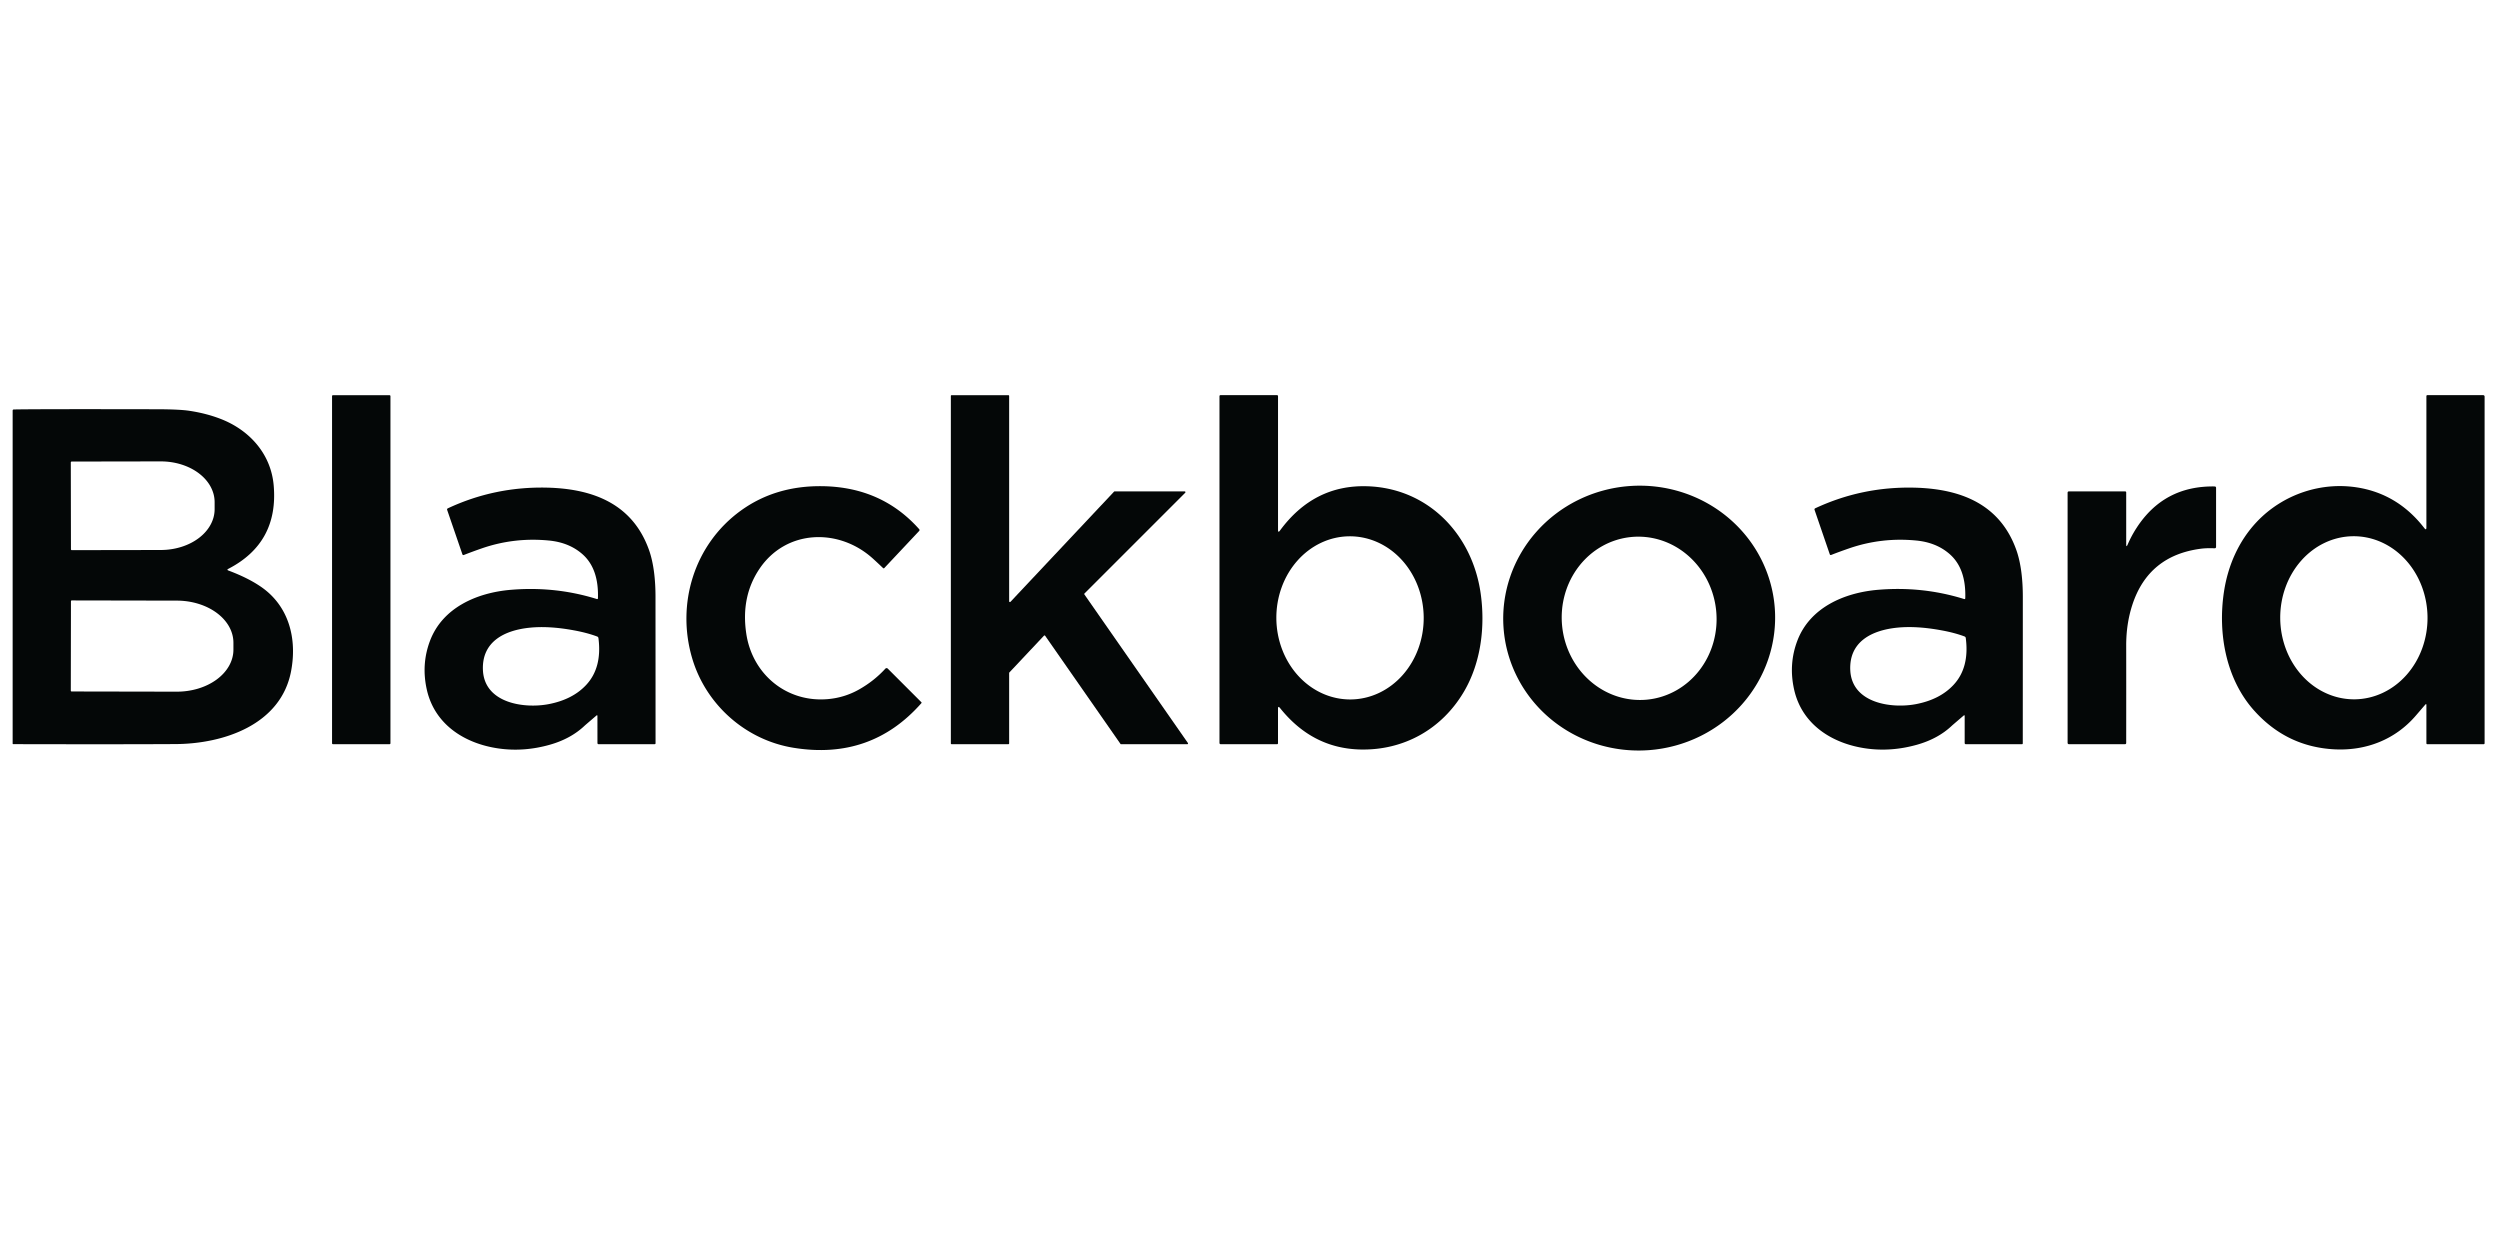 <?xml version="1.0" encoding="UTF-8" standalone="no"?>
<!DOCTYPE svg PUBLIC "-//W3C//DTD SVG 1.1//EN" "http://www.w3.org/Graphics/SVG/1.1/DTD/svg11.dtd">
<svg xmlns="http://www.w3.org/2000/svg" version="1.1" viewBox="0.00 0.00 1000.00 500.00">
<rect fill="#040707" x="132.82" y="158.07" width="23.36" height="139.62" rx="0.33"/>
<path fill="#040707" d="
  M 445.84 196.56
  L 473.87 196.56
  A 0.31 0.31 0.0 0 1 474.09 197.09
  L 433.79 237.39
  A 0.31 0.31 0.0 0 0 433.76 237.78
  L 475.16 297.20
  A 0.31 0.31 0.0 0 1 474.91 297.69
  L 448.44 297.69
  A 0.31 0.31 0.0 0 1 448.19 297.56
  L 418.06 254.31
  A 0.31 0.31 0.0 0 0 417.58 254.28
  L 403.74 268.99
  A 0.31 0.31 0.0 0 0 403.66 269.20
  L 403.66 297.37
  A 0.31 0.31 0.0 0 1 403.35 297.68
  L 380.65 297.68
  A 0.31 0.31 0.0 0 1 380.34 297.37
  L 380.34 158.38
  A 0.31 0.31 0.0 0 1 380.65 158.07
  L 403.35 158.07
  A 0.31 0.31 0.0 0 1 403.66 158.38
  L 403.66 240.51
  A 0.31 0.31 0.0 0 0 404.20 240.72
  L 445.62 196.66
  A 0.31 0.31 0.0 0 1 445.84 196.56
  Z"
/>
<path fill="#040707" d="
  M 512.01 283.21
  Q 511.20 282.21 511.20 283.49
  L 511.20 297.25
  Q 511.20 297.69 510.77 297.69
  L 488.36 297.69
  Q 487.79 297.69 487.79 297.11
  L 487.79 158.51
  Q 487.79 158.06 488.24 158.06
  L 510.76 158.06
  Q 511.21 158.06 511.21 158.51
  L 511.21 211.96
  Q 511.21 213.28 512.00 212.21
  Q 525.48 193.88 546.80 194.50
  C 571.28 195.21 588.88 213.73 592.25 237.26
  C 594.16 250.59 592.41 265.02 585.59 276.64
  C 576.77 291.66 561.52 300.20 544.13 299.80
  Q 524.90 299.35 512.01 283.21
  Z
  M 540.295 279.779
  A 32.63 29.47 89.5 0 0 569.479 246.893
  A 32.63 29.47 89.5 0 0 539.725 214.521
  A 32.63 29.47 89.5 0 0 510.541 247.407
  A 32.63 29.47 89.5 0 0 540.295 279.779
  Z"
/>
<path fill="#040707" d="
  M 970.11 281.86
  Q 969.45 282.61 966.29 286.29
  C 958.11 295.79 946.46 300.41 933.70 299.73
  Q 914.77 298.72 901.82 284.41
  C 890.40 271.80 887.03 253.37 889.61 236.56
  C 891.21 226.17 895.48 216.43 902.65 208.81
  C 913.23 197.59 928.93 192.39 944.01 195.17
  Q 959.52 198.04 969.73 211.24
  Q 970.56 212.31 970.56 210.95
  L 970.56 158.50
  Q 970.56 158.06 971.00 158.06
  L 993.20 158.06
  Q 993.84 158.06 993.84 158.70
  L 993.84 297.30
  A 0.39 0.38 -90.0 0 1 993.46 297.69
  L 970.99 297.69
  Q 970.56 297.69 970.56 297.25
  L 970.56 282.03
  Q 970.56 281.36 970.11 281.86
  Z
  M 941.892 279.728
  A 32.62 29.46 89.4 0 0 971.008 246.802
  A 32.62 29.46 89.4 0 0 941.208 214.492
  A 32.62 29.46 89.4 0 0 912.092 247.418
  A 32.62 29.46 89.4 0 0 941.892 279.728
  Z"
/>
<path fill="#040707" d="
  M 91.36 228.21
  Q 99.17 231.13 104.38 234.71
  C 115.60 242.41 118.90 255.50 116.43 268.48
  C 112.35 289.95 89.37 297.53 70.26 297.63
  Q 47.26 297.76 5.30 297.66
  A 0.24 0.24 0.0 0 1 5.06 297.42
  L 5.06 164.28
  Q 5.06 163.79 5.55 163.79
  Q 15.14 163.60 62.86 163.70
  Q 71.63 163.72 75.60 164.30
  Q 82.26 165.28 88.02 167.47
  C 99.70 171.91 108.36 181.48 109.47 194.11
  Q 111.50 217.12 91.32 227.54
  Q 90.59 227.92 91.36 228.21
  Z
  M 28.32 184.97
  L 28.38 219.71
  A 0.35 0.35 0.0 0 0 28.73 220.06
  L 64.35 220.00
  A 21.53 16.31 -0.1 0 0 85.85 203.65
  L 85.85 200.83
  A 21.53 16.31 -0.1 0 0 64.29 184.56
  L 28.67 184.62
  A 0.35 0.35 0.0 0 0 28.32 184.97
  Z
  M 28.38 240.49
  L 28.32 276.27
  A 0.32 0.32 0.0 0 0 28.64 276.59
  L 70.70 276.67
  A 22.64 16.83 0.1 0 0 93.37 259.88
  L 93.37 257.12
  A 22.64 16.83 0.1 0 0 70.76 240.25
  L 28.70 240.17
  A 0.32 0.32 0.0 0 0 28.38 240.49
  Z"
/>
<path fill="#040707" d="
  M 348.92 223.22
  C 335.34 211.13 314.42 211.77 303.80 227.51
  Q 296.27 238.69 298.52 253.53
  C 300.98 269.78 314.70 281.11 331.20 279.64
  Q 337.86 279.05 343.66 275.77
  Q 349.66 272.37 354.14 267.47
  A 0.67 0.67 0.0 0 1 355.11 267.45
  L 368.53 280.87
  Q 368.73 281.07 368.54 281.28
  Q 348.36 304.17 317.34 299.10
  C 298.18 295.97 282.42 281.82 276.94 263.54
  C 270.37 241.64 277.66 217.74 296.36 204.23
  Q 310.35 194.13 329.25 194.48
  Q 352.75 194.92 367.64 211.63
  Q 368.00 212.03 367.63 212.42
  L 353.74 227.20
  Q 353.49 227.47 353.22 227.22
  Q 350.63 224.75 348.92 223.22
  Z"
/>
<path fill="#040707" d="
  M 709.907 243.162
  A 54.39 52.96 -4.3 0 1 659.641 300.051
  A 54.39 52.96 -4.3 0 1 601.433 251.318
  A 54.39 52.96 -4.3 0 1 651.699 194.429
  A 54.39 52.96 -4.3 0 1 709.907 243.162
  Z
  M 658.906 279.848
  A 32.68 30.96 84.3 0 0 686.467 244.255
  A 32.68 30.96 84.3 0 0 652.414 214.812
  A 32.68 30.96 84.3 0 0 624.853 250.405
  A 32.68 30.96 84.3 0 0 658.906 279.848
  Z"
/>
<path fill="#040707" d="
  M 851.09 217.77
  Q 852.56 214.35 854.61 211.19
  Q 865.55 194.27 885.83 194.58
  Q 886.43 194.59 886.43 195.19
  L 886.43 218.78
  A 0.55 0.54 1.5 0 1 885.85 219.32
  Q 882.79 219.17 880.26 219.50
  Q 859.37 222.26 852.94 241.92
  Q 850.46 249.53 850.48 258.26
  Q 850.51 271.43 850.48 297.16
  Q 850.48 297.68 849.95 297.68
  L 827.65 297.68
  Q 827.04 297.68 827.04 297.08
  L 827.04 197.13
  Q 827.04 196.56 827.61 196.56
  L 850.08 196.56
  A 0.40 0.40 0.0 0 1 850.48 196.96
  L 850.48 217.65
  Q 850.48 219.20 851.09 217.77
  Z"
/>
<path fill="#040707" d="
  M 238.97 286.45
  Q 238.97 285.88 238.53 286.25
  Q 234.14 290.01 233.87 290.26
  Q 228.32 295.53 219.84 297.92
  Q 209.59 300.80 199.61 299.41
  C 185.95 297.51 173.96 289.87 170.77 276.05
  Q 168.42 265.84 171.99 256.36
  C 176.98 243.09 190.72 237.05 204.42 235.92
  Q 222.15 234.45 238.70 239.60
  Q 239.17 239.74 239.18 239.25
  Q 239.53 227.50 233.04 221.73
  Q 227.71 216.99 219.56 216.21
  Q 205.76 214.87 192.83 219.31
  Q 188.91 220.67 185.57 221.98
  Q 185.11 222.16 184.95 221.70
  L 178.86 203.96
  A 0.50 0.50 0.0 0 1 179.12 203.34
  Q 197.96 194.52 219.06 195.06
  C 237.38 195.54 253.05 201.64 259.59 219.96
  C 261.50 225.31 262.20 232.05 262.20 238.72
  Q 262.22 265.83 262.22 297.33
  A 0.34 0.34 0.0 0 1 261.88 297.67
  L 239.51 297.69
  Q 238.98 297.69 238.98 297.15
  L 238.97 286.45
  Z
  M 229.43 252.11
  Q 219.68 250.32 212.09 251.06
  C 201.68 252.07 192.67 256.72 193.17 268.05
  C 193.77 281.34 209.75 283.53 219.49 281.65
  Q 228.99 279.82 234.42 274.03
  Q 240.90 267.12 239.38 255.26
  Q 239.32 254.77 238.85 254.60
  Q 234.78 253.08 229.43 252.11
  Z"
/>
<path fill="#040707" d="
  M 785.43 286.25
  Q 781.04 290.01 780.77 290.26
  Q 775.21 295.53 766.73 297.91
  Q 756.48 300.78 746.51 299.39
  C 732.85 297.48 720.87 289.83 717.69 276.01
  Q 715.35 265.80 718.92 256.33
  C 723.92 243.06 737.66 237.03 751.36 235.91
  Q 769.09 234.45 785.63 239.61
  Q 786.10 239.75 786.11 239.26
  Q 786.47 227.52 779.98 221.74
  Q 774.66 217.00 766.51 216.21
  Q 752.71 214.87 739.78 219.30
  Q 735.86 220.65 732.52 221.96
  Q 732.06 222.14 731.90 221.68
  L 725.82 203.94
  A 0.50 0.50 0.0 0 1 726.08 203.32
  Q 744.93 194.51 766.02 195.07
  C 784.34 195.56 800.00 201.67 806.53 219.99
  C 808.43 225.34 809.13 232.08 809.13 238.75
  Q 809.13 265.85 809.11 297.35
  A 0.34 0.34 0.0 0 1 808.77 297.69
  L 786.40 297.69
  Q 785.87 297.69 785.87 297.15
  L 785.87 286.45
  Q 785.87 285.88 785.43 286.25
  Z
  M 776.36 252.09
  Q 766.60 250.31 759.01 251.05
  C 748.60 252.08 739.60 256.74 740.11 268.07
  C 740.72 281.36 756.71 283.53 766.45 281.64
  Q 775.95 279.80 781.37 274.00
  Q 787.85 267.09 786.31 255.23
  Q 786.25 254.74 785.78 254.57
  Q 781.71 253.05 776.36 252.09
  Z"
/>
</svg>
